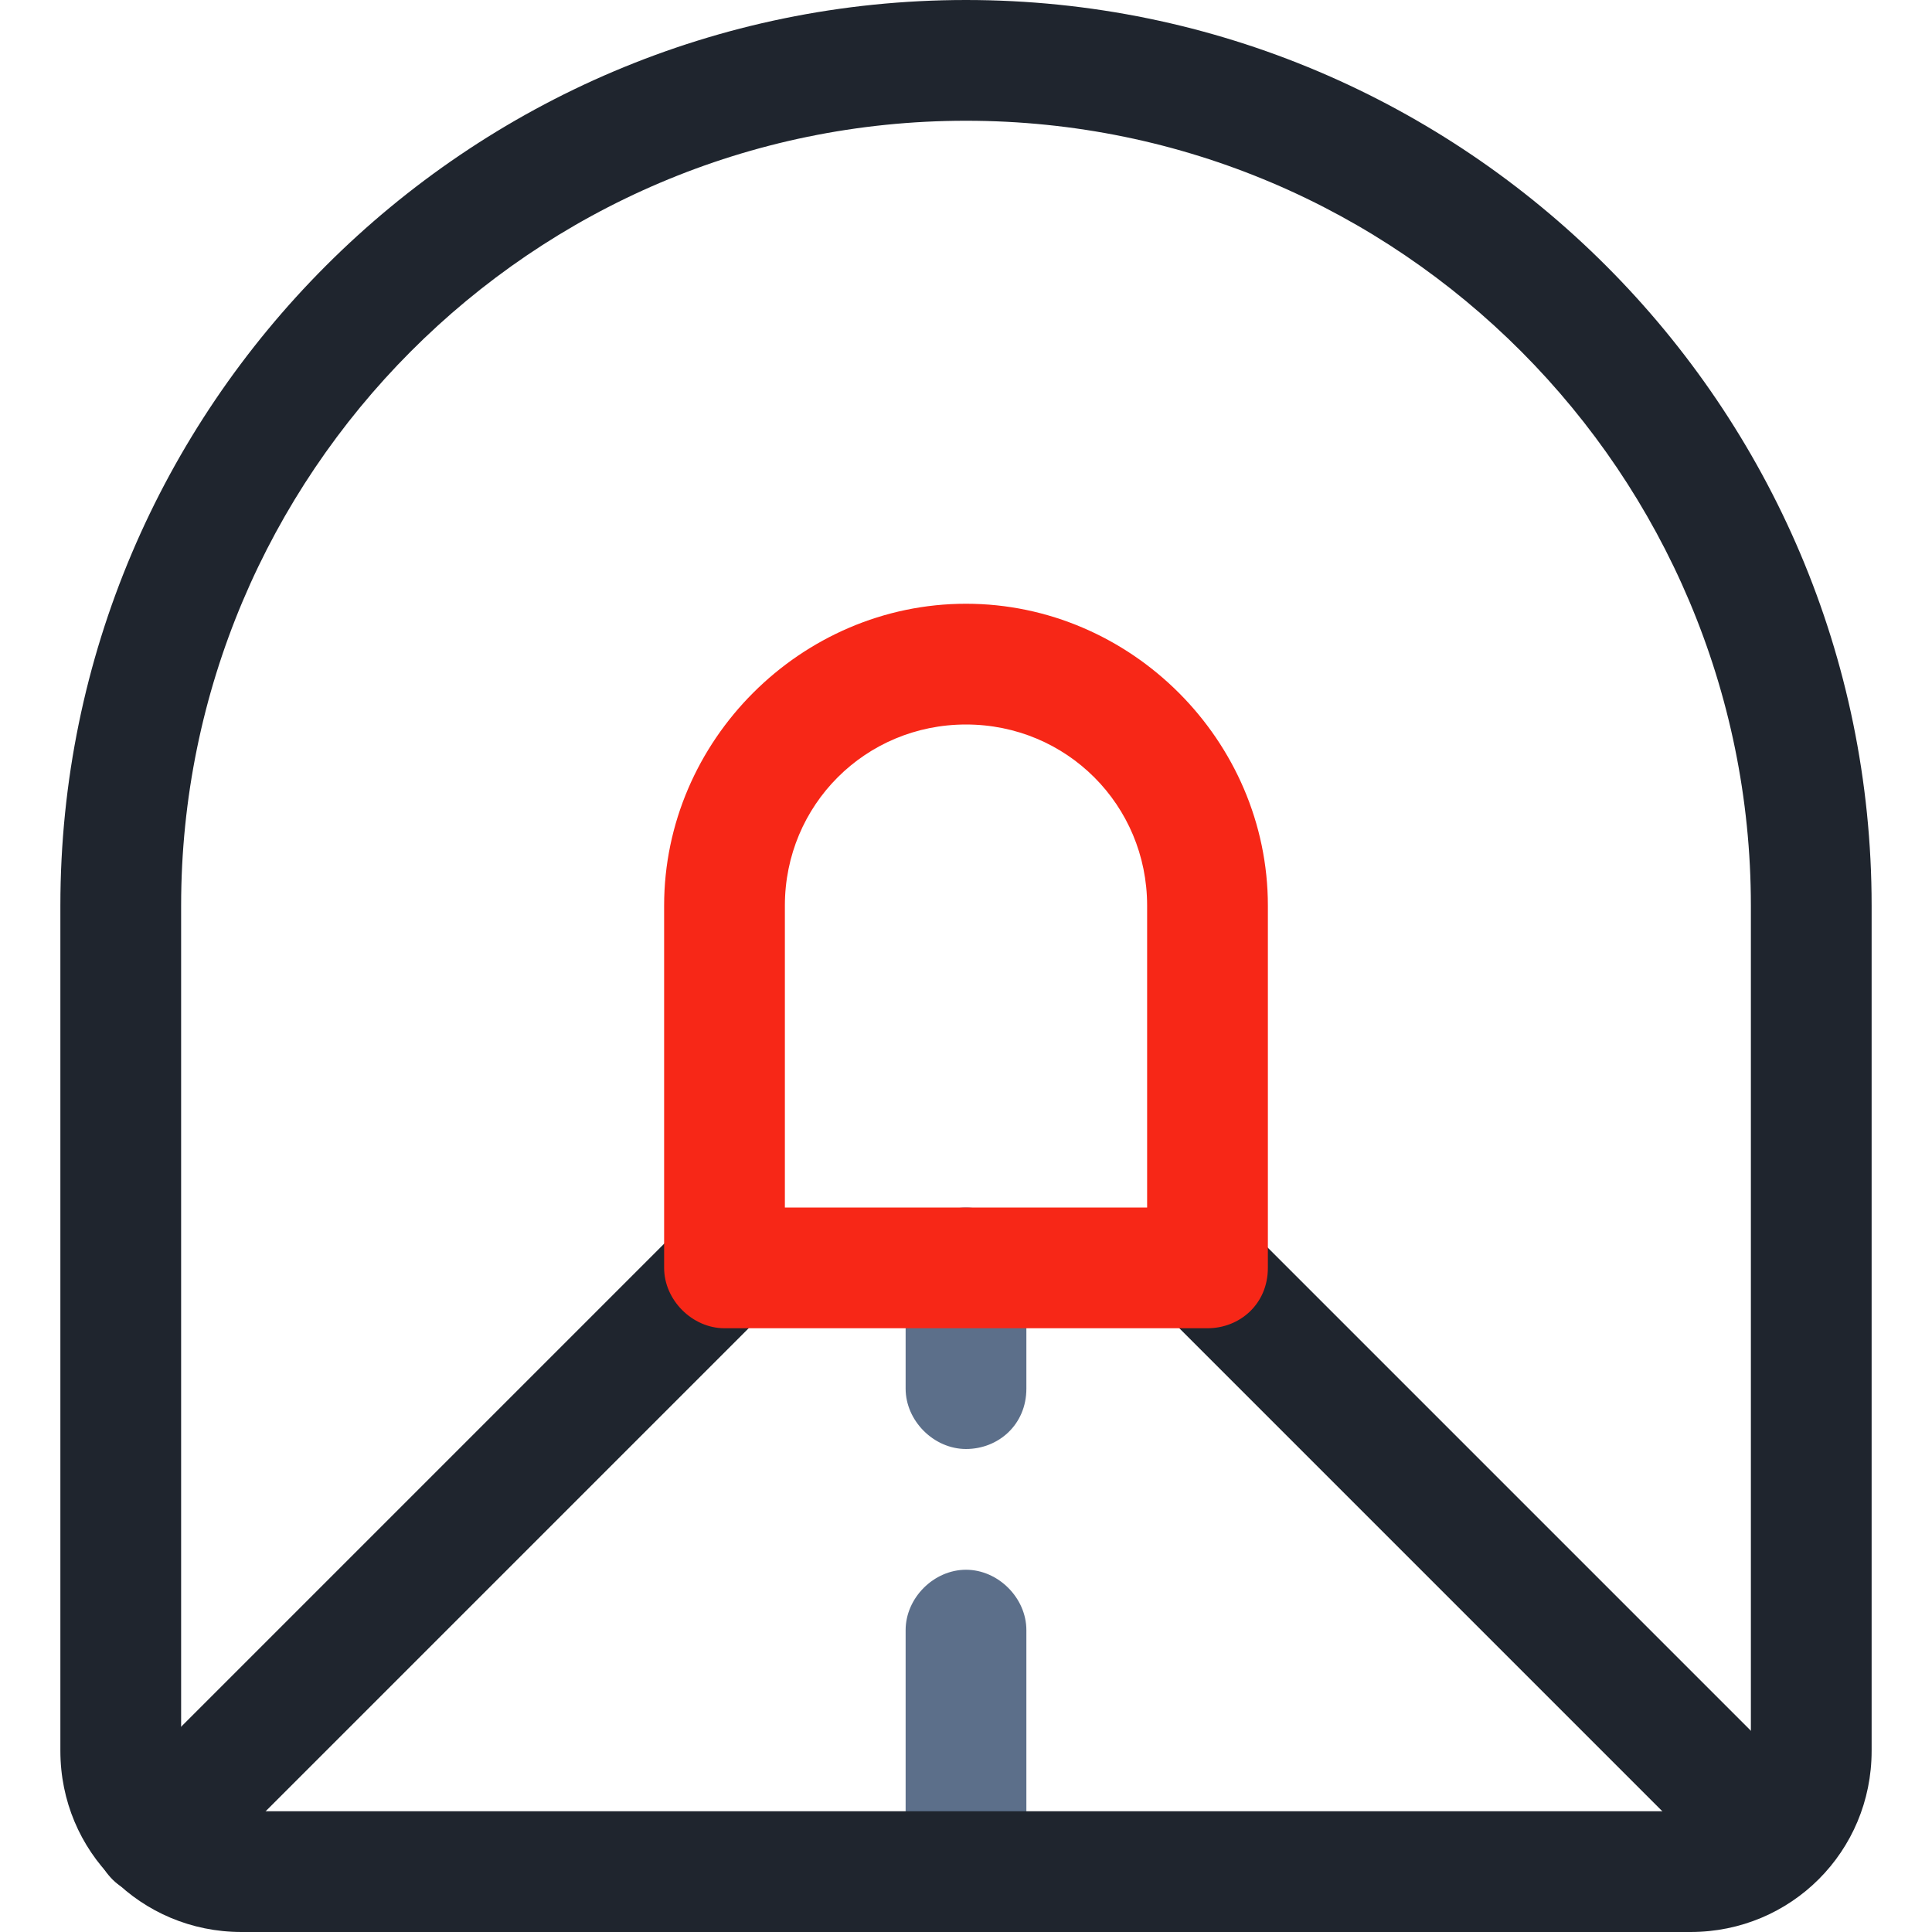 <?xml version="1.0" encoding="utf-8"?>
<!-- Generator: Adobe Illustrator 26.3.1, SVG Export Plug-In . SVG Version: 6.00 Build 0)  -->
<svg version="1.1" id="Layer_1" xmlns="http://www.w3.org/2000/svg" xmlns:xlink="http://www.w3.org/1999/xlink" x="0px" y="0px"
	 viewBox="0 0 48 48" style="enable-background:new 0 0 48 48;" xml:space="preserve">
<style type="text/css">
	.st0{fill:#5C6F8A;}
	.st1{fill:#1F252E;}
	.st2{fill:#F72717;}
</style>
<path class="st0" d="M24,48c-0.8,0-1.5-0.7-1.5-1.5v-6c0-0.8,0.7-1.5,1.5-1.5s1.5,0.7,1.5,1.5v6C25.5,47.4,24.8,48,24,48z"/>
<path class="st1" d="M42,48H6c-2.5,0-4.5-2-4.5-4.5v-21C1.5,10.1,11.6,0,24,0s22.5,10.1,22.5,22.5v21C46.5,46,44.5,48,42,48z M24,3
	C13.2,3,4.5,11.8,4.5,22.5v21C4.5,44.4,5.2,45,6,45h36c0.8,0,1.5-0.7,1.5-1.5v-21C43.5,11.8,34.8,3,24,3z"/>
<path class="st0" d="M24,36c-0.8,0-1.5-0.7-1.5-1.5v-3c0-0.8,0.7-1.5,1.5-1.5s1.5,0.7,1.5,1.5v3C25.5,35.4,24.8,36,24,36z"/>
<path class="st1" d="M3.9,47.1c-0.4,0-0.8-0.1-1.1-0.4c-0.6-0.6-0.6-1.5,0-2.1l14.1-14.1c0.6-0.6,1.5-0.6,2.1,0s0.6,1.5,0,2.1
	L4.9,46.7C4.6,47,4.3,47.1,3.9,47.1z"/>
<path class="st1" d="M44.1,47.1c-0.4,0-0.8-0.1-1.1-0.4L28.9,32.6c-0.6-0.6-0.6-1.5,0-2.1s1.5-0.6,2.1,0l14.1,14.1
	c0.6,0.6,0.6,1.5,0,2.1C44.9,47,44.5,47.1,44.1,47.1z"/>
<path class="st2" d="M30,33H18c-0.8,0-1.5-0.7-1.5-1.5v-9c0-4.1,3.4-7.5,7.5-7.5s7.5,3.4,7.5,7.5v9C31.5,32.4,30.8,33,30,33z
	 M19.5,30h9v-7.5c0-2.5-2-4.5-4.5-4.5s-4.5,2-4.5,4.5V30z"/>
</svg>
